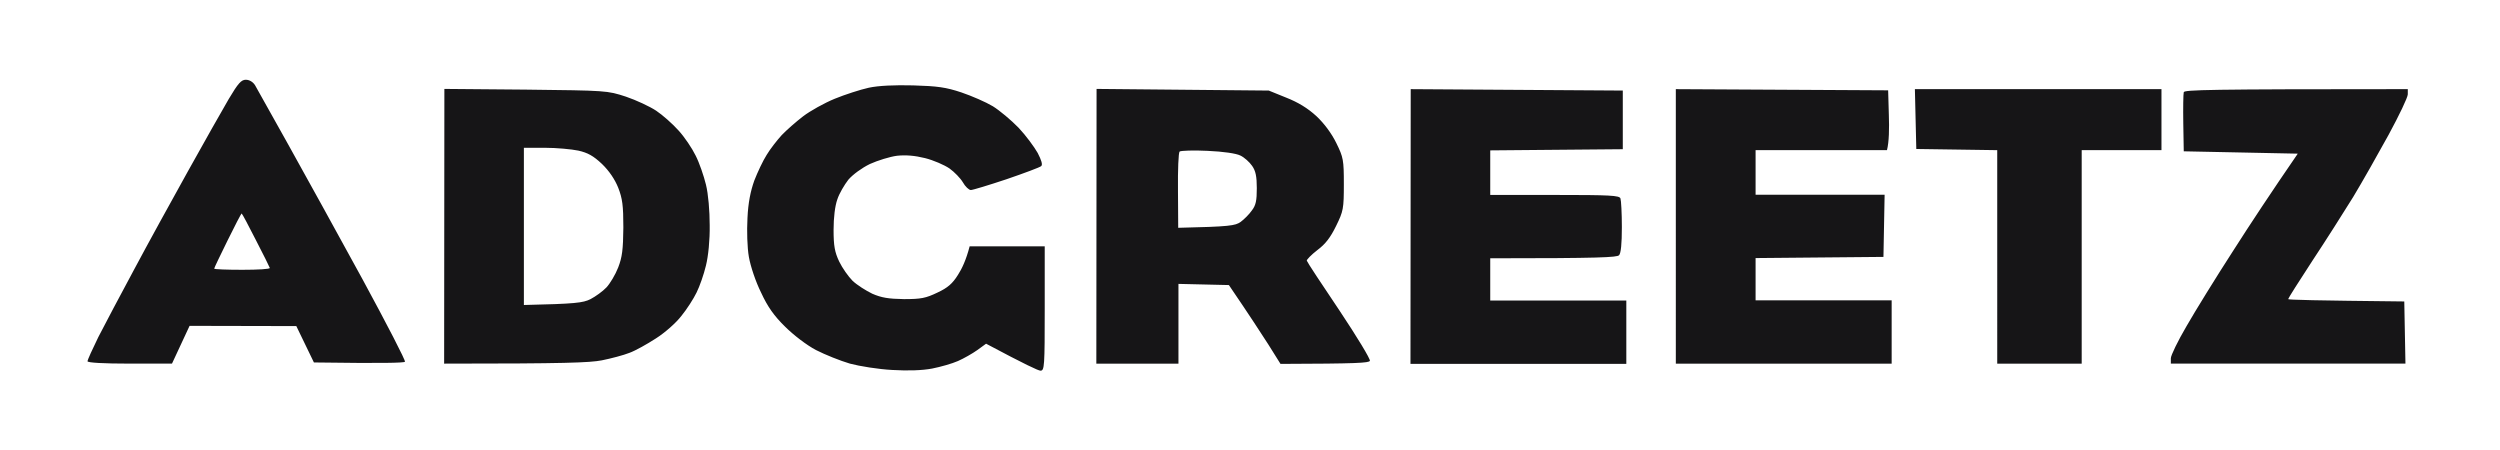 <svg
    xmlns='http://www.w3.org/2000/svg'
    width='222'
    height='40'
    fill='none'
    viewBox='0 0 222 40'>
    <path
        fill='#161517'
        fillRule='evenodd'
        d='M21.833 7.083c.312 0 .625.188.812.479.146.25 1.479 2.625 2.938 5.25 1.479 2.646 4.438 8.021 6.604 11.979 2.146 3.958 3.854 7.25 3.771 7.333-.104.104-1.958.146-8.083.062l-1.562-3.229-9.479-.021-1.562 3.354h-3.75c-2.354 0-3.75-.083-3.75-.208s.438-1.083.958-2.146c.542-1.042 1.958-3.75 3.167-5.979 1.188-2.229 3.354-6.167 4.792-8.75 1.438-2.583 3.062-5.458 3.625-6.417.833-1.396 1.104-1.708 1.521-1.708Zm-2.812 16.771c0 .062 1.125.104 2.5.104s2.479-.062 2.438-.167c-.021-.083-.583-1.208-1.25-2.5-.646-1.271-1.208-2.333-1.25-2.333-.042 0-.604 1.083-1.25 2.396-.646 1.312-1.188 2.438-1.188 2.5ZM81.104 7.583c2.146.062 2.896.167 4.271.625.917.312 2.167.854 2.792 1.229.604.375 1.625 1.229 2.292 1.917.646.688 1.396 1.708 1.688 2.229.333.646.458 1.042.312 1.167-.104.104-1.5.625-3.083 1.167-1.562.521-3 .958-3.167.958-.167 0-.5-.312-.708-.688-.208-.354-.75-.917-1.188-1.229-.458-.312-1.417-.729-2.167-.917-.917-.229-1.729-.292-2.5-.208-.625.083-1.708.417-2.396.729-.729.354-1.521.938-1.917 1.396-.354.458-.812 1.229-.979 1.75-.208.583-.333 1.604-.333 2.708 0 1.417.104 1.979.5 2.812.271.562.812 1.333 1.188 1.708.396.375 1.188.875 1.75 1.146.812.354 1.438.458 2.812.479 1.521 0 1.938-.083 2.979-.583.896-.417 1.333-.792 1.812-1.562.354-.542.729-1.333 1.042-2.542h6.667v5.521c0 5.125-.021 5.521-.375 5.521-.188 0-1.354-.542-4.833-2.396l-.771.562c-.438.312-1.208.75-1.729.979-.521.229-1.542.521-2.292.667-.875.167-2.146.208-3.542.125-1.208-.062-2.896-.333-3.75-.562-.854-.25-2.208-.792-3.021-1.208-.833-.438-2-1.333-2.75-2.083-.958-.938-1.542-1.75-2.125-3.021-.479-.958-.938-2.333-1.083-3.167-.146-.833-.188-2.292-.125-3.438.062-1.375.271-2.396.604-3.333.292-.75.771-1.771 1.104-2.292.312-.521.917-1.292 1.333-1.75.417-.438 1.271-1.188 1.896-1.667.625-.479 1.896-1.188 2.812-1.562.917-.375 2.271-.812 3.021-.979.875-.188 2.292-.25 3.958-.208Zm132.708.333v.458c0 .271-.77 1.875-1.708 3.604-.937 1.708-2.354 4.208-3.146 5.521-.812 1.312-2.437 3.875-3.625 5.667-1.187 1.812-2.145 3.333-2.145 3.396s2.312.125 10.312.208l.104 5.521h-20.833v-.479c0-.25.625-1.542 1.396-2.854.75-1.312 2.604-4.312 4.125-6.667 1.5-2.354 3.416-5.25 5.75-8.646l-10.125-.208-.042-2.479c-.021-1.375 0-2.625.042-2.771.083-.208 2.021-.271 19.895-.271ZM39.458 7.896l7.229.062c7.188.083 7.229.083 8.896.625.917.312 2.125.875 2.688 1.25s1.458 1.167 1.979 1.75c.521.562 1.208 1.583 1.521 2.229.333.646.729 1.812.917 2.583.208.833.333 2.333.333 3.604.021 1.312-.125 2.75-.333 3.583-.188.792-.562 1.854-.833 2.396-.271.562-.875 1.5-1.354 2.083-.479.625-1.479 1.5-2.271 2-.771.5-1.812 1.083-2.333 1.271-.521.208-1.625.5-2.458.667-1.083.208-3.229.292-14 .292l.021-24.396Zm7.062 19.188c4.583-.104 5.25-.188 5.917-.521.438-.229 1.083-.688 1.417-1.042.312-.333.792-1.125 1.042-1.771.354-.917.438-1.583.458-3.542 0-1.958-.083-2.583-.458-3.542-.292-.729-.792-1.479-1.438-2.104-.771-.729-1.271-1-2.104-1.188-.604-.125-1.938-.25-2.958-.25h-1.875v13.958ZM97.375 7.896l15.292.146 1.541.625c1.063.417 1.917.938 2.688 1.646.708.667 1.354 1.542 1.771 2.396.625 1.271.666 1.5.666 3.646 0 2.167-.041 2.396-.687 3.708-.5 1.021-.938 1.604-1.667 2.146-.541.417-.958.854-.937.938.021.104 1.333 2.104 2.896 4.417 1.541 2.312 2.77 4.333 2.708 4.479-.104.188-1.125.25-7.938.271l-1.083-1.729c-.604-.938-1.625-2.521-3.5-5.271l-4.479-.104v7.083h-7.292L97.375 7.896Zm7.229 9.021.021 3.312c4.604-.104 5.063-.188 5.542-.521.312-.229.771-.688 1-1.021.354-.458.437-.875.437-1.979 0-1.042-.104-1.542-.416-1.979-.23-.333-.688-.75-1.042-.917-.375-.188-1.5-.354-2.917-.417-1.25-.062-2.375-.021-2.479.062-.104.083-.167 1.646-.146 3.458Zm20.667-9 18.833.125v5.208l-11.771.104v3.958h5.73c4.916 0 5.75.042 5.833.312.062.167.125 1.312.125 2.542 0 1.479-.083 2.333-.25 2.5-.188.188-1.646.271-11.438.271v3.75h12.084v5.625H125.25l.021-24.396Zm23.542 0 18.854.104.062 2.188c.042 1.188.021 2.396-.166 3.125h-11.667v3.958h11.458l-.104 5.521-11.354.104v3.75h12.083v5.625h-19.166V7.917Zm21.229 0h21.896v5.417h-7.084v18.958h-7.5V13.334l-7.187-.104-.125-5.312Z'
        clipRule='evenodd'
    />
</svg>